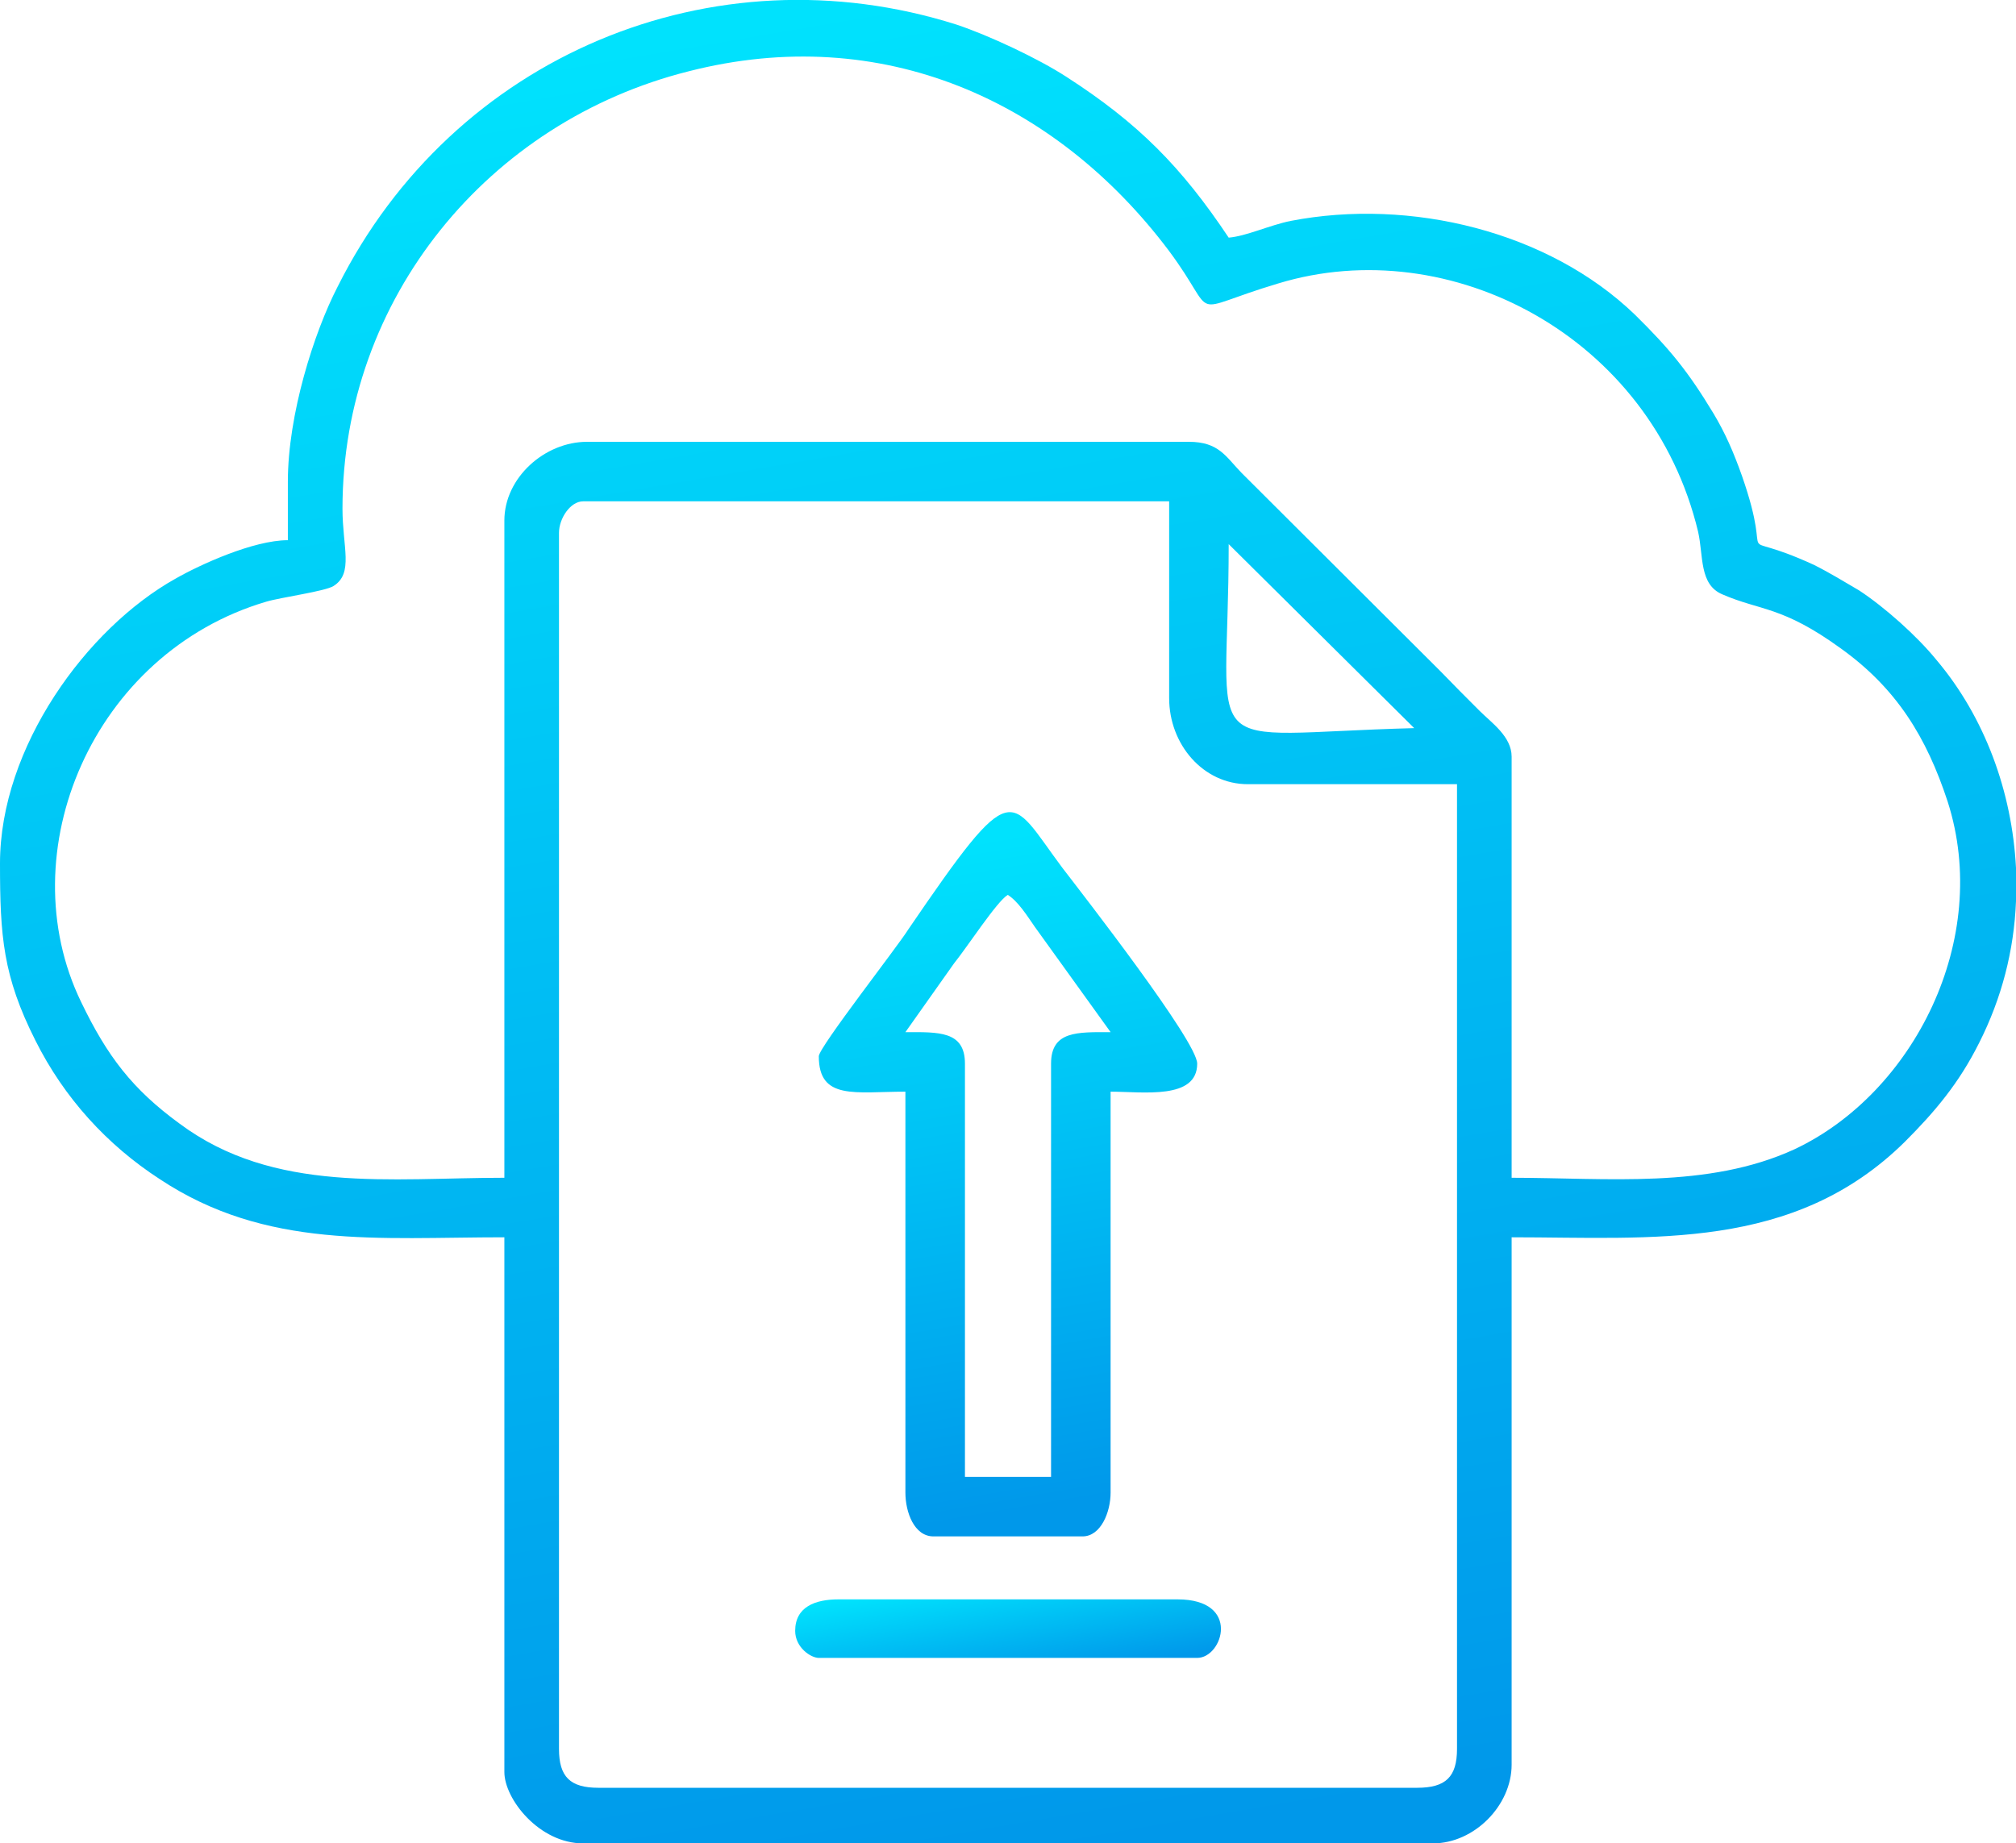 <?xml version="1.0" encoding="UTF-8"?>
<!DOCTYPE svg PUBLIC "-//W3C//DTD SVG 1.1//EN" "http://www.w3.org/Graphics/SVG/1.1/DTD/svg11.dtd">
<!-- Creator: CorelDRAW X7 -->
<svg xmlns="http://www.w3.org/2000/svg" xml:space="preserve" width="5in" height="4.573in" version="1.1" style="shape-rendering:geometricPrecision; text-rendering:geometricPrecision; image-rendering:optimizeQuality; fill-rule:evenodd; clip-rule:evenodd"
viewBox="0 0 4097 3747"
 xmlns:xlink="http://www.w3.org/1999/xlink">
 <defs>
  <style type="text/css">
   <![CDATA[
    .fil0 {fill:url(#id0)}
    .fil1 {fill:url(#id1)}
    .fil2 {fill:url(#id2)}
   ]]>
  </style>
  <linearGradient id="id0" gradientUnits="userSpaceOnUse" x1="1729.9" y1="14.933" x2="2367.19" y2="3732.48">
   <stop offset="0" style="stop-opacity:1; stop-color:#00E2FD"/>
   <stop offset="1" style="stop-opacity:1; stop-color:#0098EA"/>
  </linearGradient>
  <linearGradient id="id1" gradientUnits="userSpaceOnUse" xlink:href="#id0" x1="1933.72" y1="1717.07" x2="2163.38" y2="3056.74">
  </linearGradient>
  <linearGradient id="id2" gradientUnits="userSpaceOnUse" xlink:href="#id0" x1="2029.12" y1="3198.96" x2="2067.42" y2="3422.39">
  </linearGradient>
 </defs>
 <g id="BANNER_x0020_1">
  <g id="_907219552">
   <path class="fil0" d="M1136 3555l0 -2472c0,-29 23,-64 49,-64l1191 0 0 400c0,94 69,175 160,175l425 0 0 1961c0,57 -23,79 -81,79l-1664 0c-57,0 -80,-22 -80,-79zm2961 -1791l0 68c-4,100 -29,197 -75,288 -41,82 -90,140 -151,201 -226,223 -513,194 -799,194l0 1072c0,83 -76,160 -160,160l-1727 0c-89,0 -160,-90 -160,-145l0 -1087c-257,0 -484,25 -700,-118 -108,-70 -195,-166 -253,-282 -66,-131 -72,-212 -72,-360 0,-236 176,-478 357,-579 49,-28 158,-78 228,-78l0 -119c0,-136 53,-303 101,-396 235,-470 763,-690 1258,-533 66,22 166,69 223,106 146,94 234,183 330,327 36,-3 82,-25 126,-34 243,-47 524,21 700,191 70,69 107,114 159,200 24,40 41,79 58,127 71,203 -31,100 146,181 34,17 61,34 92,52 52,34 118,93 157,141 99,117 154,269 162,423l0 0zm-1600 -658l377 374c-454,12 -377,73 -377,-374zm-1472 -48l0 1336c-232,0 -468,33 -660,-110 -96,-70 -147,-137 -200,-247 -148,-305 24,-710 376,-814 30,-9 120,-21 137,-32 41,-26 18,-79 18,-157 0,-428 297,-787 703,-889 394,-101 747,60 976,364 106,142 29,125 223,67 349,-106 758,108 853,505 11,49 2,107 49,127 78,34 121,23 241,110 113,81 174,180 217,311 90,280 -69,593 -311,707 -176,81 -381,58 -575,58l0 -856c0,-41 -41,-69 -65,-93 -29,-29 -52,-52 -80,-81l-404 -403c-32,-33 -46,-63 -107,-63l-1223 0c-86,0 -168,73 -168,160l0 0z"/>
   <path class="fil1" d="M2048 1819c21,13 39,42 55,65l154 214c-67,0 -121,-3 -121,64l0 840 -175 0 0 -840c0,-67 -54,-64 -121,-64l99 -140c26,-32 87,-126 109,-139l0 0zm-384 328c0,90 74,72 176,72l0 815c0,40 18,89 57,89l303 0c37,0 57,-49 57,-89l0 -815c66,0 176,17 176,-57 0,-45 -231,-342 -274,-398 -110,-147 -96,-193 -313,125 -21,34 -182,240 -182,258l0 0z"/>
   <path class="fil2" d="M1616 3315c0,34 32,55 48,55l769 0c52,0 90,-119 -40,-119l-689 0c-47,0 -88,15 -88,64z"/>
  </g>
 </g>
</svg>
